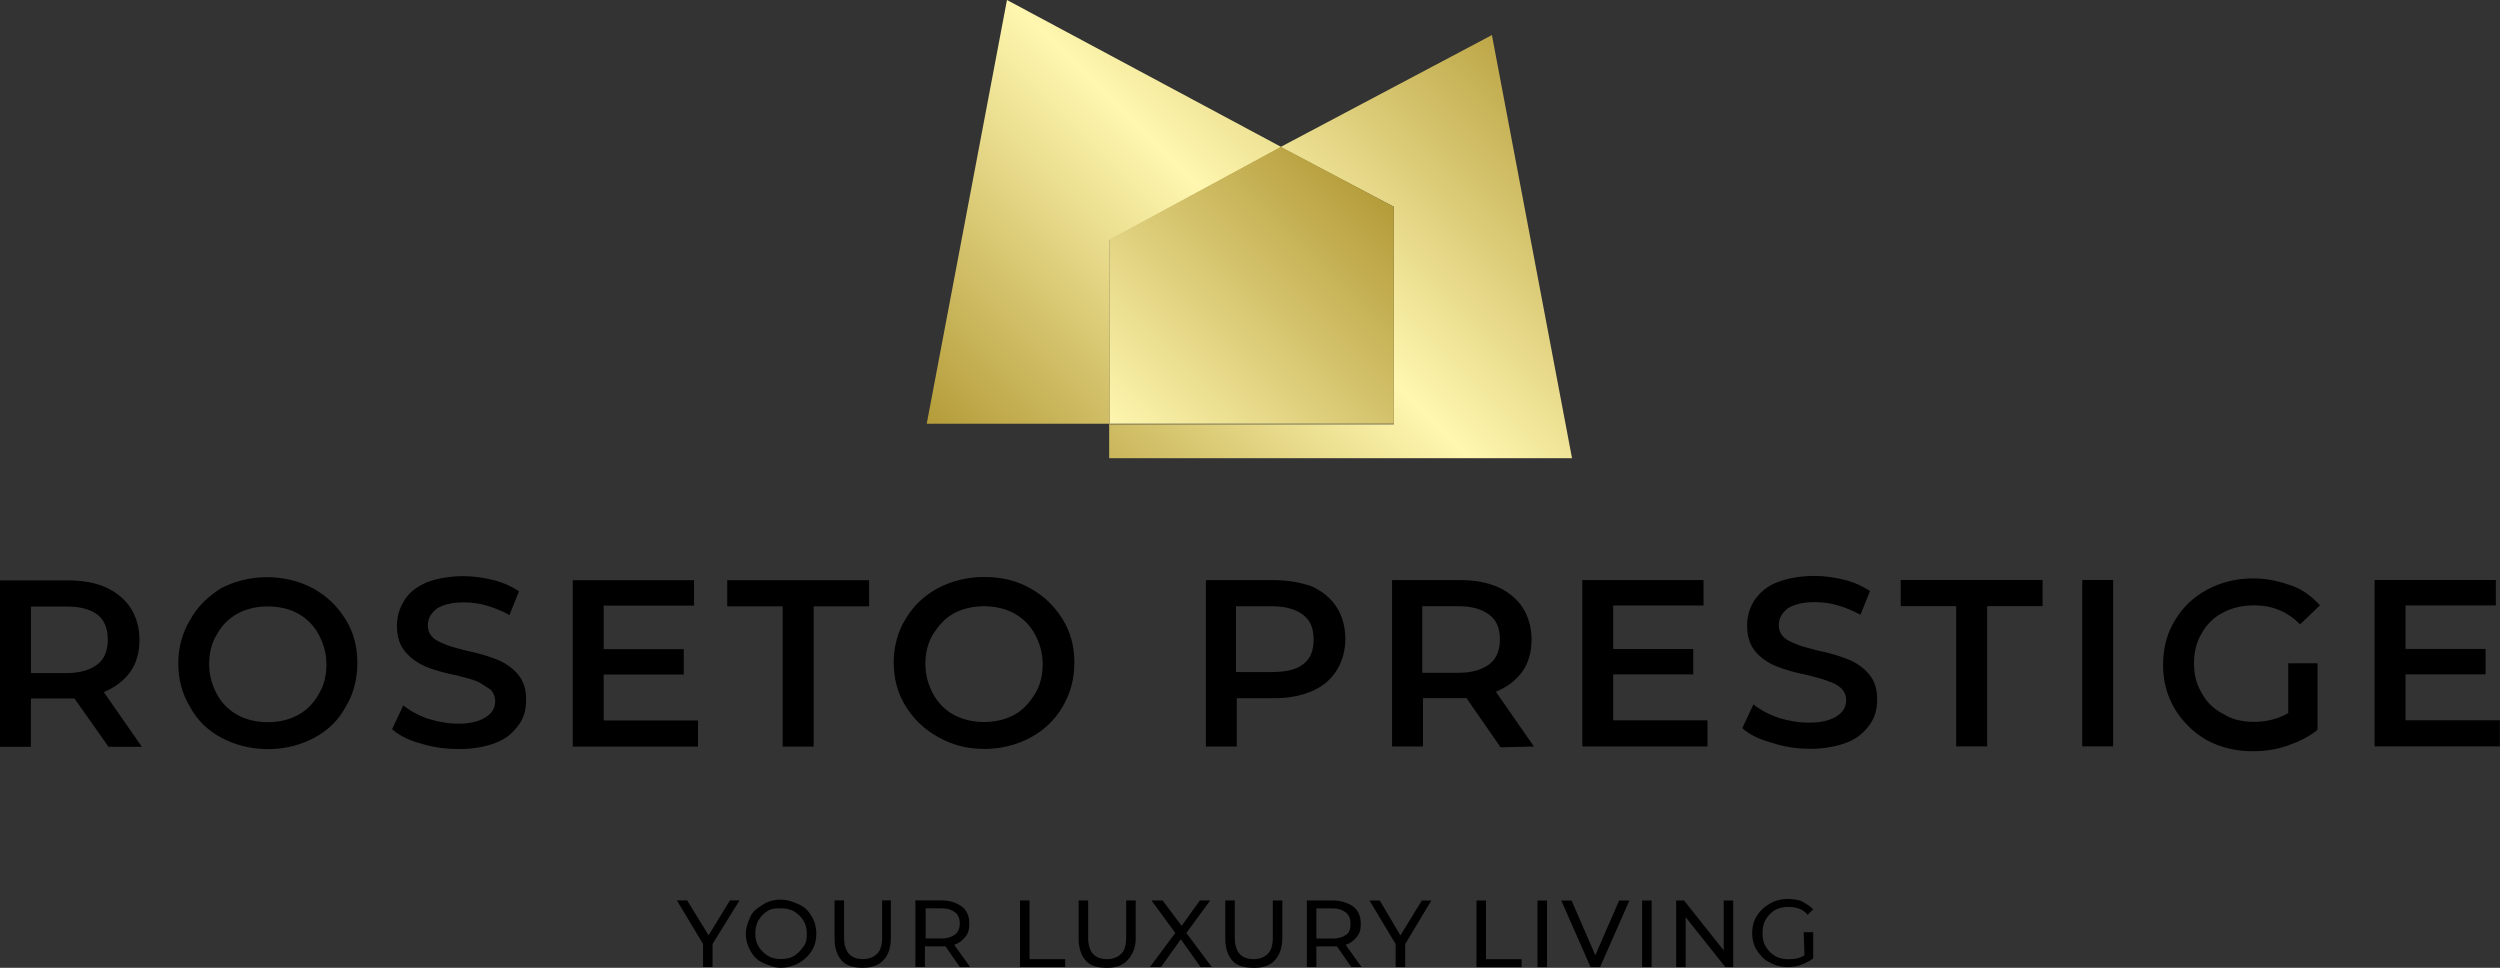 <?xml version="1.0" encoding="UTF-8"?><svg id="svg2" xmlns="http://www.w3.org/2000/svg" xmlns:xlink="http://www.w3.org/1999/xlink" viewBox="0 0 420.67 162.85"><rect x="0" y="0" width="420.67" height="162.85" fill="#333333" stroke="none"/><defs><linearGradient id="Sfumatura_senza_nome" x1="-403.13" y1="481.4" x2="-402.13" y2="481.4" gradientTransform="translate(82288.59 7355.63) rotate(-45) scale(131.3 -131.3)" gradientUnits="userSpaceOnUse"><stop offset="0" stop-color="#ad932e"/><stop offset="0" stop-color="#a58f41"/><stop offset="0" stop-color="#ad932e"/><stop offset=".5" stop-color="#fff7b0"/><stop offset="1" stop-color="#ad932e"/><stop offset="1" stop-color="#ad932e"/><stop offset="1" stop-color="#a58f41"/></linearGradient><linearGradient id="Sfumatura_senza_nome_2" x1="-402.8" y1="481.58" x2="-401.8" y2="481.58" gradientTransform="translate(41963.42 3796.64) rotate(-45) scale(66.8 -66.8)" gradientUnits="userSpaceOnUse"><stop offset="0" stop-color="#fff7b0"/><stop offset=".99" stop-color="#ad932e"/><stop offset=".99" stop-color="#ad932e"/><stop offset="1" stop-color="#a58f41"/></linearGradient></defs><g id="g10"><g id="g72"><g id="g74"><g id="g80"><path id="path82" d="m23.87,125.66l-6.4-9.2c1.87-.8,3.33-1.87,4.4-3.33,1.07-1.47,1.6-3.33,1.6-5.47,0-2-.53-3.87-1.47-5.33-.93-1.47-2.4-2.67-4.13-3.47s-4-1.2-6.4-1.2H0v28h5.2v-8.13h7.33l5.73,8.13h5.6Zm-5.73-18c0,1.73-.53,3.2-1.73,4.13s-2.93,1.47-5.2,1.47h-6v-11.2h6.13c2.27,0,4,.53,5.2,1.47,1.07.93,1.6,2.27,1.6,4.13m26.93,18.4c2.8,0,5.47-.67,7.73-1.87,2.27-1.2,4.13-2.93,5.33-5.2,1.33-2.13,2-4.67,2-7.47s-.67-5.2-2-7.33-3.07-3.87-5.47-5.2c-2.27-1.2-4.93-1.87-7.73-1.87s-5.47.67-7.73,1.87c-2.13,1.33-4,3.07-5.2,5.33-1.33,2.13-2,4.67-2,7.33s.67,5.2,2,7.33c1.2,2.27,3.07,4,5.33,5.2,2.27,1.2,4.93,1.87,7.73,1.87m0-4.53c-1.87,0-3.6-.4-5.07-1.2-1.47-.8-2.67-2-3.47-3.47-.8-1.47-1.33-3.2-1.33-5.07s.4-3.6,1.33-5.07c.8-1.47,2-2.67,3.47-3.47,1.47-.8,3.2-1.2,5.07-1.2s3.6.4,5.07,1.2,2.67,2,3.47,3.47,1.33,3.2,1.33,5.07-.4,3.6-1.33,5.07c-.8,1.47-2,2.67-3.47,3.47-1.47.8-3.2,1.2-5.07,1.2m32.13,4.53c2.4,0,4.53-.4,6.27-1.07s2.93-1.73,3.87-3.07,1.2-2.67,1.2-4.27c0-1.87-.53-3.2-1.47-4.27-.93-1.07-2.13-1.87-3.47-2.4-1.33-.53-3.07-1.07-5.07-1.47-1.47-.4-2.67-.67-3.6-1.07s-1.6-.67-2.13-1.2c-.53-.53-.8-1.2-.8-2,0-1.2.53-2,1.47-2.8,1.07-.67,2.53-1.07,4.53-1.07,1.2,0,2.53.13,3.87.53s2.67.93,3.87,1.6l1.6-4c-1.2-.8-2.67-1.47-4.27-1.87s-3.33-.67-5.07-.67c-2.4,0-4.53.4-6.27,1.07-1.73.8-2.93,1.73-3.73,3.07s-1.2,2.67-1.2,4.27c0,1.87.53,3.33,1.47,4.4s2.13,1.87,3.33,2.4c1.33.53,3.07,1.07,5.2,1.47,1.47.4,2.67.67,3.6,1.07.8.4,1.47.93,2.13,1.33.53.53.8,1.2.8,2,0,1.07-.53,2-1.6,2.67s-2.53,1.07-4.53,1.07c-1.73,0-3.33-.27-5.07-.8-1.6-.53-3.07-1.33-4.27-2.27l-1.87,4c1.2,1.07,2.8,1.87,4.8,2.4,2.13.67,4.13.93,6.4.93m24.4-4.8v-7.73h13.47v-4.27h-13.47v-7.33h15.2v-4.27h-20.4v28h21.07v-4.4h-15.87Zm30.13,4.4h5.2v-23.6h9.33v-4.4h-23.87v4.4h9.33v23.6Zm33.87.4c2.8,0,5.47-.67,7.73-1.87,2.27-1.2,4.13-2.93,5.47-5.2,1.33-2.27,2-4.67,2-7.47s-.67-5.2-2-7.33-3.07-3.87-5.47-5.2-4.93-1.87-7.73-1.87-5.47.67-7.73,1.87-4.13,2.93-5.47,5.2c-1.33,2.13-2,4.67-2,7.33s.67,5.2,2,7.33,3.07,3.87,5.47,5.2,4.8,2,7.73,2m0-4.53c-1.87,0-3.6-.4-5.07-1.2-1.47-.8-2.67-2-3.47-3.47s-1.33-3.2-1.33-5.07.4-3.6,1.33-5.07,2-2.67,3.47-3.47c1.47-.8,3.2-1.2,5.07-1.2s3.6.4,5.07,1.2c1.47.8,2.67,2,3.47,3.47s1.33,3.2,1.33,5.07-.4,3.6-1.33,5.07-2,2.67-3.47,3.47-3.2,1.2-5.07,1.2m48.8-23.87h-11.47v28h5.2v-8.13h6.27c2.4,0,4.53-.4,6.4-1.2s3.2-2,4.13-3.47,1.47-3.33,1.47-5.33-.53-3.87-1.47-5.33c-.93-1.47-2.4-2.67-4.13-3.47-1.87-.67-4-1.07-6.4-1.07m-.27,15.47h-6.13v-11.07h6.13c2.27,0,4,.53,5.2,1.47,1.2.93,1.73,2.27,1.73,4.13s-.53,3.2-1.73,4.13c-1.2.93-2.93,1.33-5.2,1.33m44,12.53l-6.4-9.2c1.87-.8,3.33-1.87,4.4-3.33,1.07-1.47,1.6-3.33,1.6-5.47,0-2-.53-3.87-1.47-5.33-.93-1.47-2.4-2.67-4.13-3.47-1.87-.8-3.87-1.2-6.4-1.2h-11.47v28h5.2v-8.13h7.33l5.73,8.27,5.6-.13Zm-5.73-18c0,1.73-.53,3.2-1.73,4.13-1.2.93-2.93,1.47-5.2,1.47h-6.13v-11.2h6.13c2.27,0,4,.53,5.2,1.47,1.2.93,1.73,2.27,1.73,4.13m19.07,13.6v-7.73h13.47v-4.27h-13.47v-7.33h15.2v-4.27h-20.4v28h21.07v-4.4h-15.87Zm33.07,4.8c2.4,0,4.53-.4,6.27-1.07s2.93-1.73,3.87-3.07,1.2-2.67,1.2-4.27c0-1.87-.53-3.2-1.47-4.27-.93-1.07-2.13-1.87-3.47-2.4-1.33-.53-3.07-1.07-5.07-1.47-1.47-.4-2.67-.67-3.6-1.07s-1.6-.67-2.13-1.2c-.53-.53-.8-1.2-.8-2,0-1.2.53-2,1.47-2.8,1.07-.67,2.53-1.07,4.53-1.07,1.2,0,2.53.13,3.87.53s2.67.93,3.87,1.6l1.6-4c-1.2-.8-2.67-1.47-4.27-1.87s-3.33-.67-5.07-.67c-2.4,0-4.53.4-6.27,1.07s-2.93,1.73-3.87,3.07c-.8,1.33-1.2,2.67-1.2,4.27,0,1.87.53,3.33,1.47,4.4s2.13,1.87,3.47,2.4c1.33.53,3.07,1.07,5.2,1.47,1.47.4,2.67.67,3.6,1.07.93.27,1.6.67,2.13,1.2s.8,1.2.8,2c0,1.07-.53,2-1.6,2.67s-2.53,1.07-4.67,1.07c-1.73,0-3.33-.27-5.07-.8-1.6-.53-3.07-1.33-4.27-2.27l-1.87,4c1.2,1.07,2.8,1.87,4.8,2.4,2.4.8,4.4,1.07,6.53,1.07m24.67-.4h5.2v-23.6h9.33v-4.4h-23.87v4.4h9.33v23.6Zm21.2,0h5.2v-28h-5.2v28Zm34.67-5.6c-1.6.93-3.6,1.47-5.73,1.47-2,0-3.73-.4-5.2-1.33-1.6-.8-2.8-2-3.6-3.47-.93-1.47-1.33-3.2-1.33-5.07s.4-3.6,1.33-5.07c.8-1.47,2-2.67,3.6-3.47,1.47-.8,3.33-1.2,5.2-1.2,3.07,0,5.6,1.07,7.73,3.2l3.33-3.2c-1.33-1.47-2.93-2.67-4.8-3.33s-4-1.2-6.4-1.2c-2.93,0-5.47.67-7.73,1.87-2.27,1.2-4.13,2.93-5.47,5.2-1.33,2.13-2,4.67-2,7.47s.67,5.2,2,7.47c1.33,2.13,3.07,3.87,5.33,5.2,2.27,1.2,4.8,1.87,7.73,1.87,2,0,4-.27,5.87-.93s3.6-1.47,5.07-2.67v-11.2h-4.93v8.4h0Zm19.73,1.2v-7.73h13.47v-4.27h-13.47v-7.33h15.2v-4.27h-20.4v28h21.07v-4.4h-15.87Z"/></g><g id="g84"><path id="path86" d="m124.43,151.51h-1.6l-3.6,5.87-3.6-5.87h-1.73l4.4,7.33v3.87h1.6v-3.87l4.53-7.33Zm6.93,11.33c1.07,0,2.13-.27,3.07-.8.93-.53,1.6-1.2,2.13-2s.8-1.87.8-2.93-.27-2.13-.8-2.93c-.53-.93-1.2-1.6-2.13-2s-1.87-.8-3.07-.8c-1.07,0-2.13.27-2.93.8-.8.53-1.73,1.07-2.13,2s-.8,1.87-.8,2.93.27,2,.8,2.93,1.2,1.6,2.13,2c.93.4,1.87.8,2.93.8m0-1.47c-.8,0-1.47-.13-2.13-.53s-1.2-.93-1.6-1.6-.53-1.33-.53-2.13.13-1.6.53-2.27.93-1.2,1.6-1.6c.67-.4,1.33-.4,2.13-.4s1.6.13,2.27.53,1.2.93,1.6,1.6c.4.67.53,1.33.53,2.27s-.13,1.47-.53,2c-.4.53-.93,1.2-1.6,1.6s-1.33.53-2.27.53m13.87,1.47c1.47,0,2.67-.4,3.47-1.33.8-.8,1.2-2.13,1.2-3.73v-6.27h-1.47v6.27c0,1.2-.27,2.13-.8,2.67s-1.33.93-2.4.93c-2.13,0-3.2-1.2-3.2-3.6v-6.27h-1.6v6.4c0,1.6.4,2.8,1.2,3.73.8.93,2.13,1.2,3.6,1.2m18-.13l-2.67-3.73c.8-.27,1.33-.67,1.87-1.33s.67-1.33.67-2.27c0-1.2-.4-2.13-1.2-2.8-.93-.67-2-1.07-3.47-1.07h-4.4v11.2h1.6v-3.47h3.47l2.4,3.47h1.73Zm-4.8-4.8h-2.67v-5.07h2.67c1.07,0,1.73.27,2.27.67s.8,1.07.8,1.87-.27,1.47-.8,1.87-1.33.67-2.27.67m13.2,4.8h7.6v-1.33h-6v-9.87h-1.6v11.2Zm14.67.13c1.47,0,2.67-.4,3.47-1.33s1.33-2,1.33-3.6v-6.4h-1.6v6.27c0,1.2-.27,2.13-.8,2.67-.53.53-1.33.93-2.4.93-2.13,0-3.2-1.2-3.2-3.6v-6.27h-1.6v6.4c0,1.6.4,2.8,1.2,3.73.8.93,2.13,1.2,3.6,1.2m17.6-.13l-4.27-5.73,4-5.47h-1.73l-3.07,4.27-3.2-4.27h-1.87l4,5.47-4.27,5.73h1.87l3.33-4.67,3.33,4.67h1.87Zm7.2.13c1.47,0,2.67-.4,3.47-1.33s1.2-2.13,1.2-3.73v-6.27h-1.6v6.27c0,1.2-.27,2.13-.8,2.67s-1.33.93-2.4.93c-2.13,0-3.2-1.2-3.2-3.6v-6.27h-1.6v6.4c0,1.6.4,2.8,1.2,3.73.8.93,2.13,1.2,3.73,1.2m18-.13l-2.67-3.73c.8-.27,1.33-.67,1.87-1.33s.67-1.33.67-2.27c0-1.2-.4-2.13-1.2-2.8-.93-.67-2.13-1.07-3.47-1.07h-4.4v11.2h1.6v-3.47h3.47l2.4,3.47h1.73Zm-4.93-4.8h-2.67v-5.07h2.67c1.07,0,1.73.27,2.27.67s.8,1.07.8,1.87-.13,1.47-.67,1.87-1.33.67-2.4.67m16.67-6.4h-1.6l-3.6,5.87-3.47-5.87h-1.73l4.4,7.33v3.87h1.6v-3.87l4.4-7.33Zm7.6,11.2h7.6v-1.33h-6v-9.87h-1.6v11.2Zm10.27,0h1.6v-11.2h-1.6v11.2Zm13.73-11.2l-4,9.2-4-9.2h-1.73l4.93,11.2h1.6l4.93-11.2h-1.73Zm3.87,11.2h1.6v-11.2h-1.6v11.2Zm13.73-11.2v8.4l-6.67-8.4h-1.33v11.2h1.6v-8.4l6.67,8.4h1.33v-11.2h-1.6Zm13.6,9.2c-.8.53-1.6.67-2.67.67-.8,0-1.6-.13-2.27-.53s-1.2-.93-1.6-1.6-.53-1.33-.53-2.27c0-.8.13-1.6.53-2.27.4-.67.93-1.2,1.6-1.6s1.47-.53,2.27-.53c1.33,0,2.4.4,3.2,1.33l.93-.93c-.53-.53-1.2-.93-1.87-1.33-.67-.27-1.6-.4-2.4-.4-1.2,0-2.13.27-3.07.8-.93.53-1.6,1.2-2.13,2s-.8,1.87-.8,2.93.27,2.13.8,2.93c.53.8,1.2,1.6,2.13,2,.93.53,1.87.8,3.07.8.8,0,1.6-.13,2.27-.4s1.33-.53,2-1.07v-4.4h-1.6l.13,3.87Z"/></g></g></g></g><g id="g12"><g id="g14"><g id="g20"><g id="g22"><path id="path44" d="m264.54,77.2l-13.5-71.3-35.5,18.8L169.44,0l-13.5,71.3h30.7v5.8h77.9v.1Zm-30-42.4v36.6h-47.8v-31l28.8-15.6,19,10Z" style="fill:url(#Sfumatura_senza_nome);"/></g></g></g></g><g id="g46"><g id="g48"><g id="g54"><g id="g56"><path id="path70" d="m234.54,34.8l-19-10.1-28.8,15.6v31h47.8v-36.5Z" style="fill:url(#Sfumatura_senza_nome_2);"/></g></g></g></g></svg>